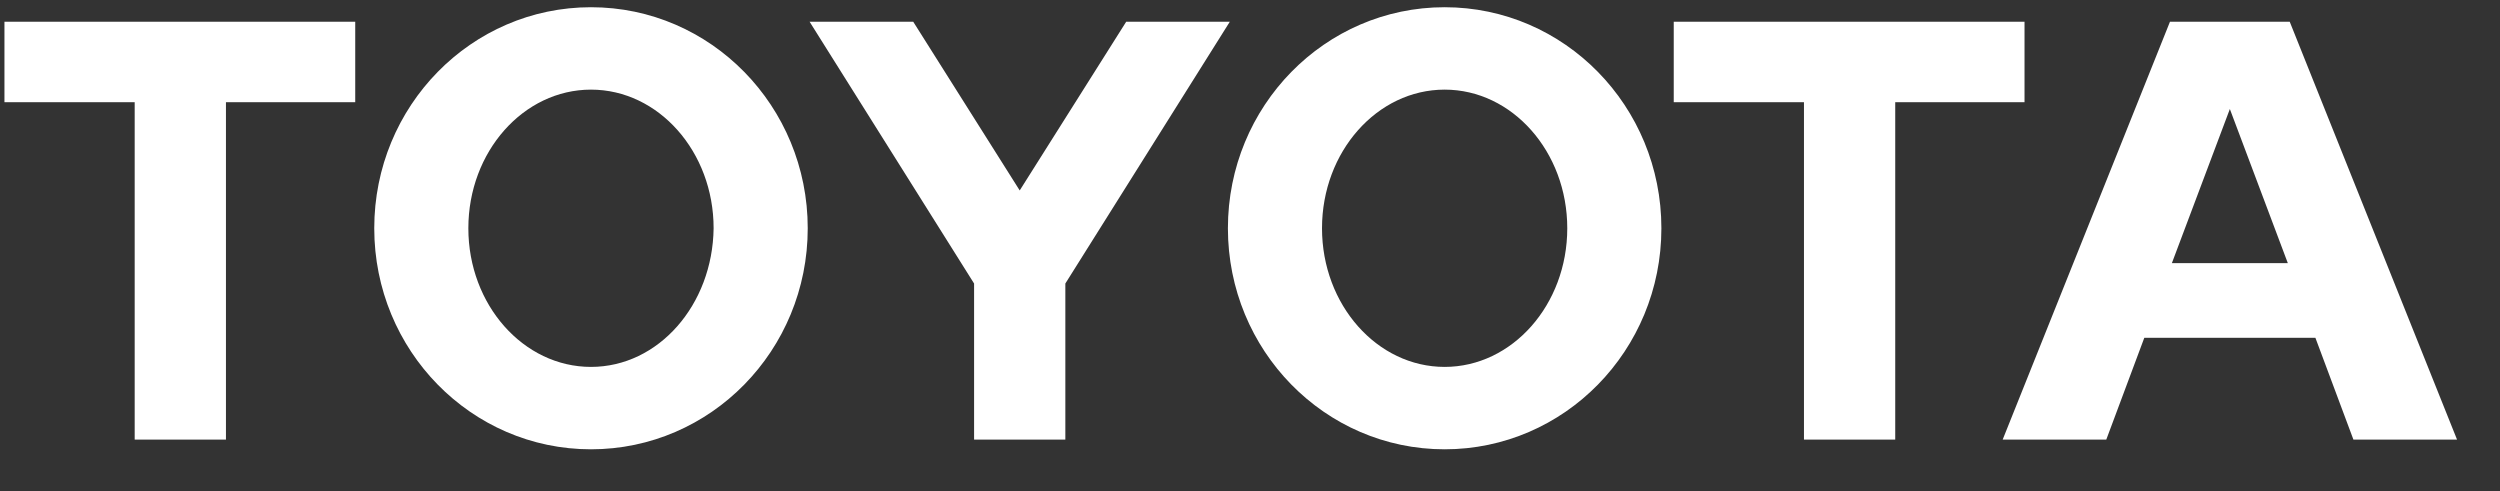 <?xml version="1.0" encoding="UTF-8"?> <svg xmlns="http://www.w3.org/2000/svg" width="173" height="34" viewBox="0 0 173 34" fill="none"><rect x="0" y="0" width="173" height="34" fill="#333333" stroke="none"/><g clip-path="url(#clip0_43_70)"><path d="M150.293 18.211L154.306 7.544L158.318 18.211H150.293ZM158.45 1.506H150.161L138.584 30.422H145.754L148.385 23.377H160.226L162.857 30.422H170.028L158.45 1.506ZM99.969 25.39C95.299 25.39 91.483 21.096 91.483 15.796C91.483 10.496 95.299 6.202 99.969 6.202C104.64 6.202 108.455 10.496 108.455 15.796C108.455 21.096 104.64 25.39 99.969 25.39ZM99.969 0.5C91.68 0.5 84.971 7.343 84.971 15.796C84.971 24.249 91.68 31.092 99.969 31.092C108.258 31.092 114.968 24.249 114.968 15.796C114.968 7.343 108.258 0.5 99.969 0.5ZM40.896 25.39C36.226 25.39 32.41 21.096 32.41 15.796C32.41 10.496 36.226 6.202 40.896 6.202C45.567 6.202 49.382 10.496 49.382 15.796C49.316 21.096 45.567 25.39 40.896 25.39ZM40.896 0.5C32.608 0.5 25.898 7.343 25.898 15.796C25.898 24.249 32.608 31.092 40.896 31.092C49.185 31.092 55.895 24.249 55.895 15.796C55.895 7.343 49.185 0.5 40.896 0.5ZM77.932 1.506L70.564 13.179L63.197 1.506H56.026L67.407 19.62V30.422H73.722V19.62L85.102 1.506H77.932ZM140.097 1.506H115.823V7.074H124.835V30.422H131.15V7.074H140.097V1.506ZM0.308 7.074H9.32V30.422H15.636V7.074H24.582V1.506H0.308V7.074Z" fill="white"></path></g><defs><clipPath id="clip0_43_70"><rect width="172.351" height="33.545" fill="white" transform="translate(-0.007 0.03)"></rect></clipPath></defs></svg> 